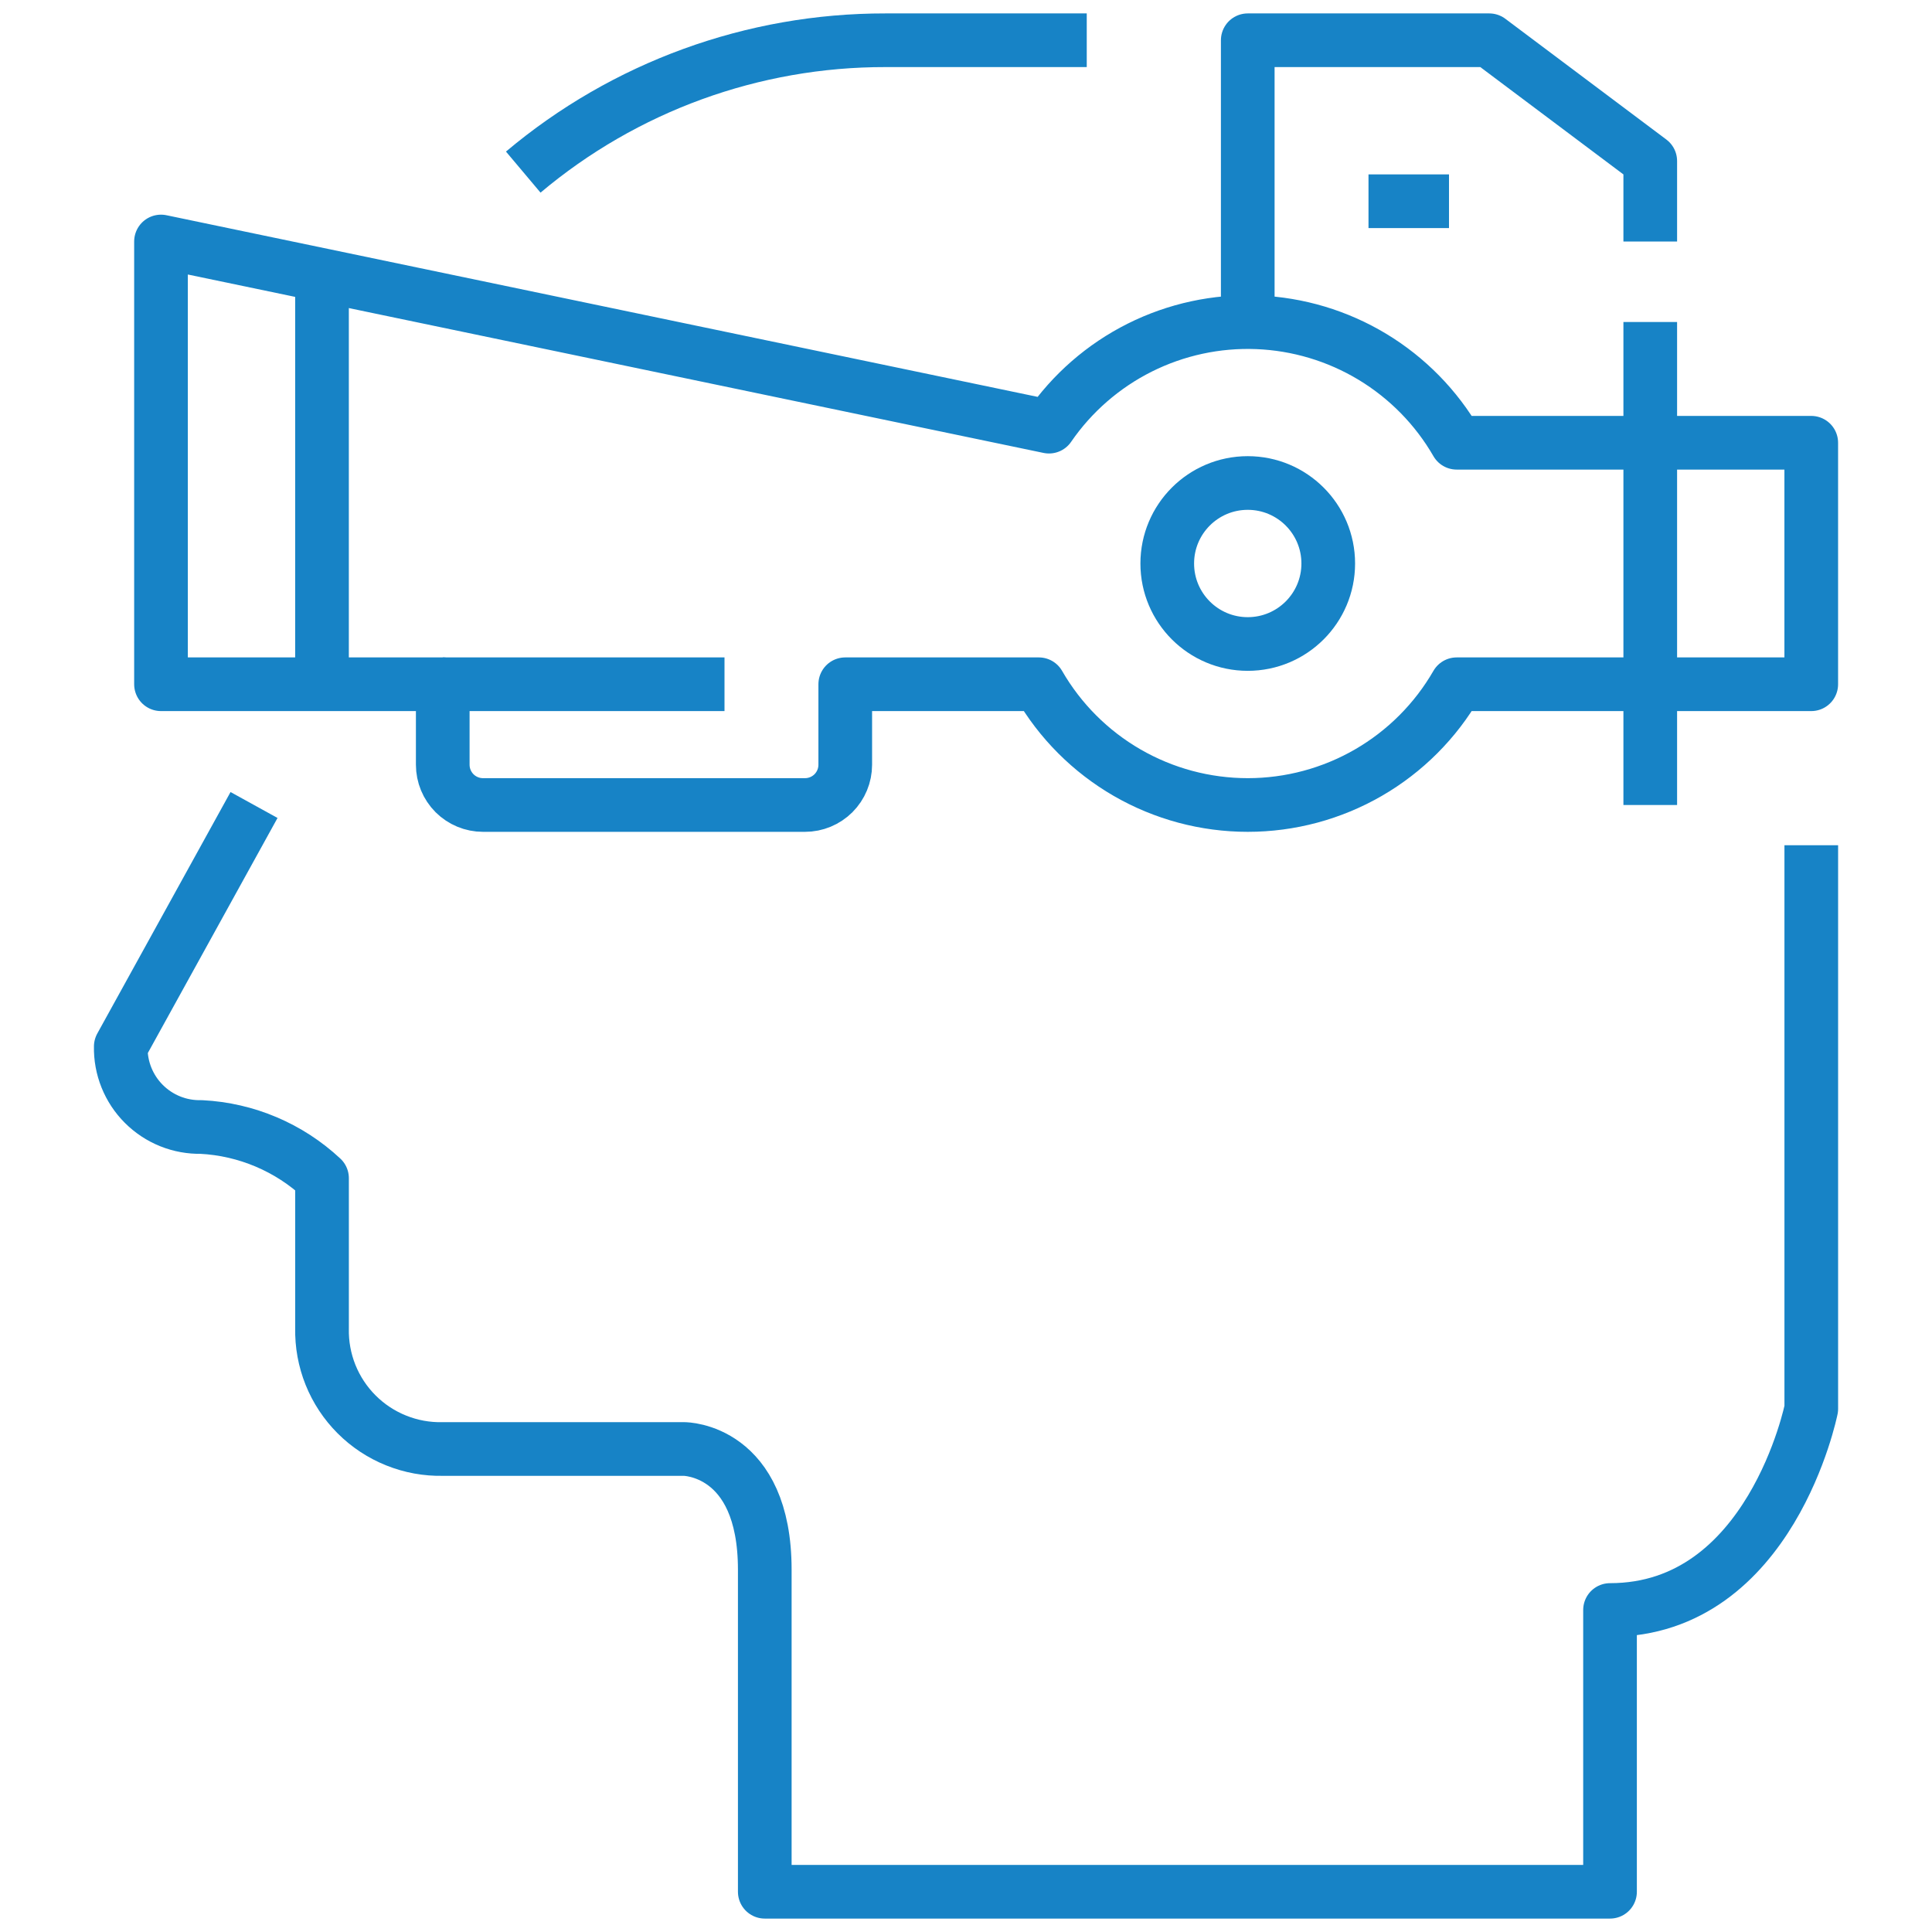 <svg width="72" height="72" viewBox="0 0 72 72" fill="none" xmlns="http://www.w3.org/2000/svg">
<path d="M19.5 6.414C23.278 3.233 28.061 1.492 33 1.5H40.5" stroke="#1783C6" stroke-width="2" stroke-linejoin="round"/>
<path d="M67.501 31.5V52.5C67.501 52.5 66.001 60 60.001 60V70.5H28.501V58.5C28.501 54 25.501 54 25.501 54H16.501C15.906 54.013 15.315 53.905 14.764 53.683C14.212 53.462 13.711 53.131 13.29 52.71C12.87 52.29 12.539 51.789 12.317 51.237C12.096 50.685 11.988 50.094 12.001 49.5V43.908C10.773 42.761 9.179 42.085 7.501 42C7.104 42.008 6.711 41.937 6.343 41.789C5.975 41.641 5.641 41.42 5.361 41.14C5.08 40.86 4.86 40.526 4.712 40.158C4.564 39.79 4.492 39.396 4.501 39L9.467 30" stroke="#1783C6" stroke-width="2" stroke-linejoin="round"/>
<path d="M46.5 12V1.5H55.5L61.5 6V9" stroke="#1783C6" stroke-width="2" stroke-linejoin="round"/>
<path d="M12 10.5V25.5" stroke="#1783C6" stroke-width="2" stroke-linejoin="round"/>
<path d="M61.5 12V30" stroke="#1783C6" stroke-width="2" stroke-linejoin="round"/>
<path d="M54.286 16.5C53.528 15.185 52.448 14.084 51.149 13.299C49.849 12.514 48.372 12.071 46.855 12.011C45.338 11.951 43.831 12.276 42.473 12.956C41.116 13.636 39.953 14.649 39.093 15.9L6 9V25.5H16.5V28.5C16.5 28.898 16.658 29.279 16.939 29.561C17.221 29.842 17.602 30 18 30H30C30.398 30 30.779 29.842 31.061 29.561C31.342 29.279 31.5 28.898 31.5 28.5V25.5H38.714C39.502 26.868 40.636 28.004 42.003 28.794C43.37 29.584 44.921 30 46.5 30C48.079 30 49.63 29.584 50.997 28.794C52.364 28.004 53.498 26.868 54.286 25.5H67.5V16.5H54.286Z" stroke="#1783C6" stroke-width="2" stroke-linejoin="round"/>
<path d="M16.5 25.5H27" stroke="#1783C6" stroke-width="2" stroke-linejoin="round"/>
<path d="M51 7.5H54" stroke="#1783C6" stroke-width="2" stroke-linejoin="round"/>
<path d="M46.5 24C48.157 24 49.5 22.657 49.5 21C49.5 19.343 48.157 18 46.5 18C44.843 18 43.5 19.343 43.5 21C43.5 22.657 44.843 24 46.5 24Z" stroke="#1783C6" stroke-width="2" stroke-linejoin="round"/>
</svg>
